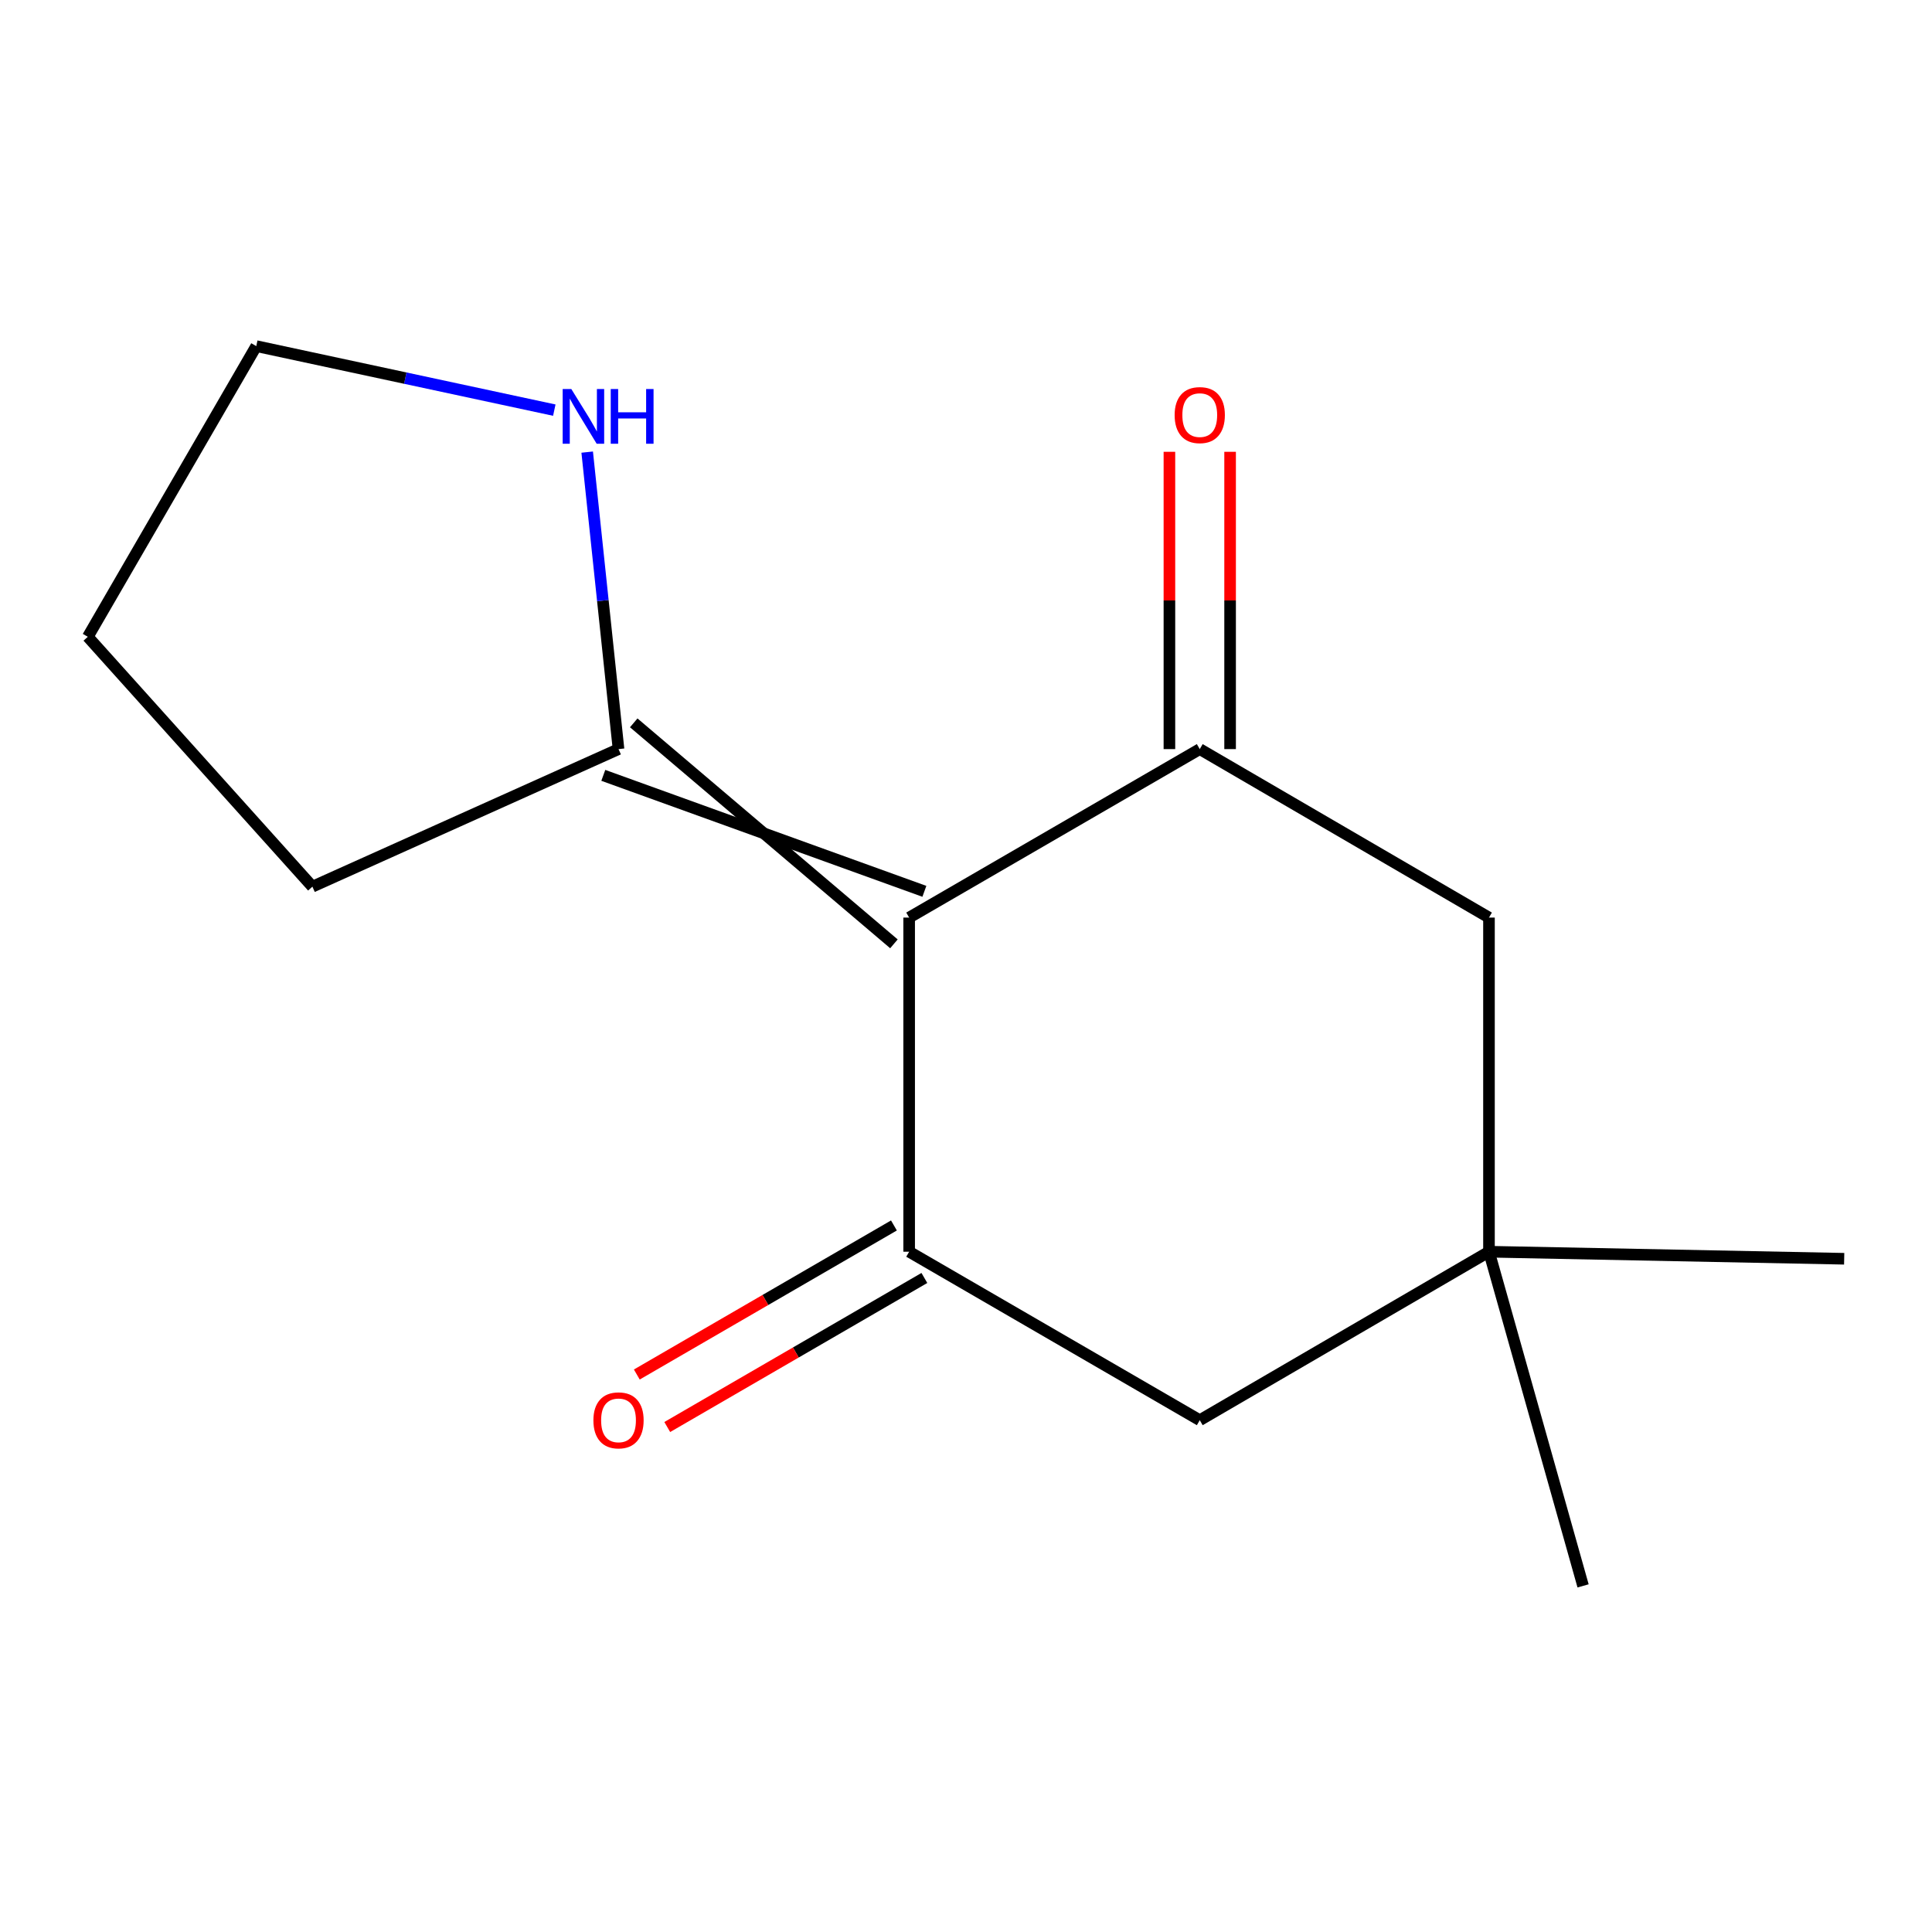 <?xml version='1.0' encoding='iso-8859-1'?>
<svg version='1.1' baseProfile='full'
              xmlns='http://www.w3.org/2000/svg'
                      xmlns:rdkit='http://www.rdkit.org/xml'
                      xmlns:xlink='http://www.w3.org/1999/xlink'
                  xml:space='preserve'
width='1000px' height='1000px' viewBox='0 0 1000 1000'>
<!-- END OF HEADER -->
<rect style='opacity:1.0;fill:#FFFFFF;stroke:none' width='1000' height='1000' x='0' y='0'> </rect>
<path class='bond-0' d='M 470.577,474.939 L 620.992,387.734' style='fill:none;fill-rule:evenodd;stroke:#000000;stroke-width:6px;stroke-linecap:butt;stroke-linejoin:miter;stroke-opacity:1' />
<path class='bond-1' d='M 470.577,474.939 L 470.577,647.885' style='fill:none;fill-rule:evenodd;stroke:#000000;stroke-width:6px;stroke-linecap:butt;stroke-linejoin:miter;stroke-opacity:1' />
<path class='bond-2' d='M 478.454,461.351 L 312.266,401.322' style='fill:none;fill-rule:evenodd;stroke:#000000;stroke-width:6px;stroke-linecap:butt;stroke-linejoin:miter;stroke-opacity:1' />
<path class='bond-2' d='M 462.699,488.528 L 328.021,374.145' style='fill:none;fill-rule:evenodd;stroke:#000000;stroke-width:6px;stroke-linecap:butt;stroke-linejoin:miter;stroke-opacity:1' />
<path class='bond-4' d='M 620.992,387.734 L 770.692,474.939' style='fill:none;fill-rule:evenodd;stroke:#000000;stroke-width:6px;stroke-linecap:butt;stroke-linejoin:miter;stroke-opacity:1' />
<path class='bond-8' d='M 636.699,387.734 L 636.699,310.794' style='fill:none;fill-rule:evenodd;stroke:#000000;stroke-width:6px;stroke-linecap:butt;stroke-linejoin:miter;stroke-opacity:1' />
<path class='bond-8' d='M 636.699,310.794 L 636.699,233.854' style='fill:none;fill-rule:evenodd;stroke:#FF0000;stroke-width:6px;stroke-linecap:butt;stroke-linejoin:miter;stroke-opacity:1' />
<path class='bond-8' d='M 605.286,387.734 L 605.286,310.794' style='fill:none;fill-rule:evenodd;stroke:#000000;stroke-width:6px;stroke-linecap:butt;stroke-linejoin:miter;stroke-opacity:1' />
<path class='bond-8' d='M 605.286,310.794 L 605.286,233.854' style='fill:none;fill-rule:evenodd;stroke:#FF0000;stroke-width:6px;stroke-linecap:butt;stroke-linejoin:miter;stroke-opacity:1' />
<path class='bond-5' d='M 470.577,647.885 L 620.992,735.091' style='fill:none;fill-rule:evenodd;stroke:#000000;stroke-width:6px;stroke-linecap:butt;stroke-linejoin:miter;stroke-opacity:1' />
<path class='bond-7' d='M 462.699,634.297 L 396.156,672.872' style='fill:none;fill-rule:evenodd;stroke:#000000;stroke-width:6px;stroke-linecap:butt;stroke-linejoin:miter;stroke-opacity:1' />
<path class='bond-7' d='M 396.156,672.872 L 329.613,711.447' style='fill:none;fill-rule:evenodd;stroke:#FF0000;stroke-width:6px;stroke-linecap:butt;stroke-linejoin:miter;stroke-opacity:1' />
<path class='bond-7' d='M 478.454,661.474 L 411.911,700.048' style='fill:none;fill-rule:evenodd;stroke:#000000;stroke-width:6px;stroke-linecap:butt;stroke-linejoin:miter;stroke-opacity:1' />
<path class='bond-7' d='M 411.911,700.048 L 345.368,738.623' style='fill:none;fill-rule:evenodd;stroke:#FF0000;stroke-width:6px;stroke-linecap:butt;stroke-linejoin:miter;stroke-opacity:1' />
<path class='bond-6' d='M 320.143,387.734 L 312.035,310.872' style='fill:none;fill-rule:evenodd;stroke:#000000;stroke-width:6px;stroke-linecap:butt;stroke-linejoin:miter;stroke-opacity:1' />
<path class='bond-6' d='M 312.035,310.872 L 303.927,234.01' style='fill:none;fill-rule:evenodd;stroke:#0000FF;stroke-width:6px;stroke-linecap:butt;stroke-linejoin:miter;stroke-opacity:1' />
<path class='bond-9' d='M 320.143,387.734 L 161.7,458.936' style='fill:none;fill-rule:evenodd;stroke:#000000;stroke-width:6px;stroke-linecap:butt;stroke-linejoin:miter;stroke-opacity:1' />
<path class='bond-3' d='M 770.692,647.885 L 620.992,735.091' style='fill:none;fill-rule:evenodd;stroke:#000000;stroke-width:6px;stroke-linecap:butt;stroke-linejoin:miter;stroke-opacity:1' />
<path class='bond-10' d='M 770.692,647.885 L 954.545,651.533' style='fill:none;fill-rule:evenodd;stroke:#000000;stroke-width:6px;stroke-linecap:butt;stroke-linejoin:miter;stroke-opacity:1' />
<path class='bond-11' d='M 770.692,647.885 L 819.4,820.848' style='fill:none;fill-rule:evenodd;stroke:#000000;stroke-width:6px;stroke-linecap:butt;stroke-linejoin:miter;stroke-opacity:1' />
<path class='bond-14' d='M 770.692,647.885 L 770.692,474.939' style='fill:none;fill-rule:evenodd;stroke:#000000;stroke-width:6px;stroke-linecap:butt;stroke-linejoin:miter;stroke-opacity:1' />
<path class='bond-12' d='M 286.906,212.284 L 209.775,195.718' style='fill:none;fill-rule:evenodd;stroke:#0000FF;stroke-width:6px;stroke-linecap:butt;stroke-linejoin:miter;stroke-opacity:1' />
<path class='bond-12' d='M 209.775,195.718 L 132.643,179.152' style='fill:none;fill-rule:evenodd;stroke:#000000;stroke-width:6px;stroke-linecap:butt;stroke-linejoin:miter;stroke-opacity:1' />
<path class='bond-13' d='M 161.7,458.936 L 45.455,329.602' style='fill:none;fill-rule:evenodd;stroke:#000000;stroke-width:6px;stroke-linecap:butt;stroke-linejoin:miter;stroke-opacity:1' />
<path class='bond-15' d='M 132.643,179.152 L 45.455,329.602' style='fill:none;fill-rule:evenodd;stroke:#000000;stroke-width:6px;stroke-linecap:butt;stroke-linejoin:miter;stroke-opacity:1' />
<path  class='atom-7' d='M 295.716 201.361
L 304.996 216.361
Q 305.916 217.841, 307.396 220.521
Q 308.876 223.201, 308.956 223.361
L 308.956 201.361
L 312.716 201.361
L 312.716 229.681
L 308.836 229.681
L 298.876 213.281
Q 297.716 211.361, 296.476 209.161
Q 295.276 206.961, 294.916 206.281
L 294.916 229.681
L 291.236 229.681
L 291.236 201.361
L 295.716 201.361
' fill='#0000FF'/>
<path  class='atom-7' d='M 316.116 201.361
L 319.956 201.361
L 319.956 213.401
L 334.436 213.401
L 334.436 201.361
L 338.276 201.361
L 338.276 229.681
L 334.436 229.681
L 334.436 216.601
L 319.956 216.601
L 319.956 229.681
L 316.116 229.681
L 316.116 201.361
' fill='#0000FF'/>
<path  class='atom-8' d='M 307.143 735.171
Q 307.143 728.371, 310.503 724.571
Q 313.863 720.771, 320.143 720.771
Q 326.423 720.771, 329.783 724.571
Q 333.143 728.371, 333.143 735.171
Q 333.143 742.051, 329.743 745.971
Q 326.343 749.851, 320.143 749.851
Q 313.903 749.851, 310.503 745.971
Q 307.143 742.091, 307.143 735.171
M 320.143 746.651
Q 324.463 746.651, 326.783 743.771
Q 329.143 740.851, 329.143 735.171
Q 329.143 729.611, 326.783 726.811
Q 324.463 723.971, 320.143 723.971
Q 315.823 723.971, 313.463 726.771
Q 311.143 729.571, 311.143 735.171
Q 311.143 740.891, 313.463 743.771
Q 315.823 746.651, 320.143 746.651
' fill='#FF0000'/>
<path  class='atom-9' d='M 607.992 214.85
Q 607.992 208.05, 611.352 204.25
Q 614.712 200.45, 620.992 200.45
Q 627.272 200.45, 630.632 204.25
Q 633.992 208.05, 633.992 214.85
Q 633.992 221.73, 630.592 225.65
Q 627.192 229.53, 620.992 229.53
Q 614.752 229.53, 611.352 225.65
Q 607.992 221.77, 607.992 214.85
M 620.992 226.33
Q 625.312 226.33, 627.632 223.45
Q 629.992 220.53, 629.992 214.85
Q 629.992 209.29, 627.632 206.49
Q 625.312 203.65, 620.992 203.65
Q 616.672 203.65, 614.312 206.45
Q 611.992 209.25, 611.992 214.85
Q 611.992 220.57, 614.312 223.45
Q 616.672 226.33, 620.992 226.33
' fill='#FF0000'/>
</svg>
